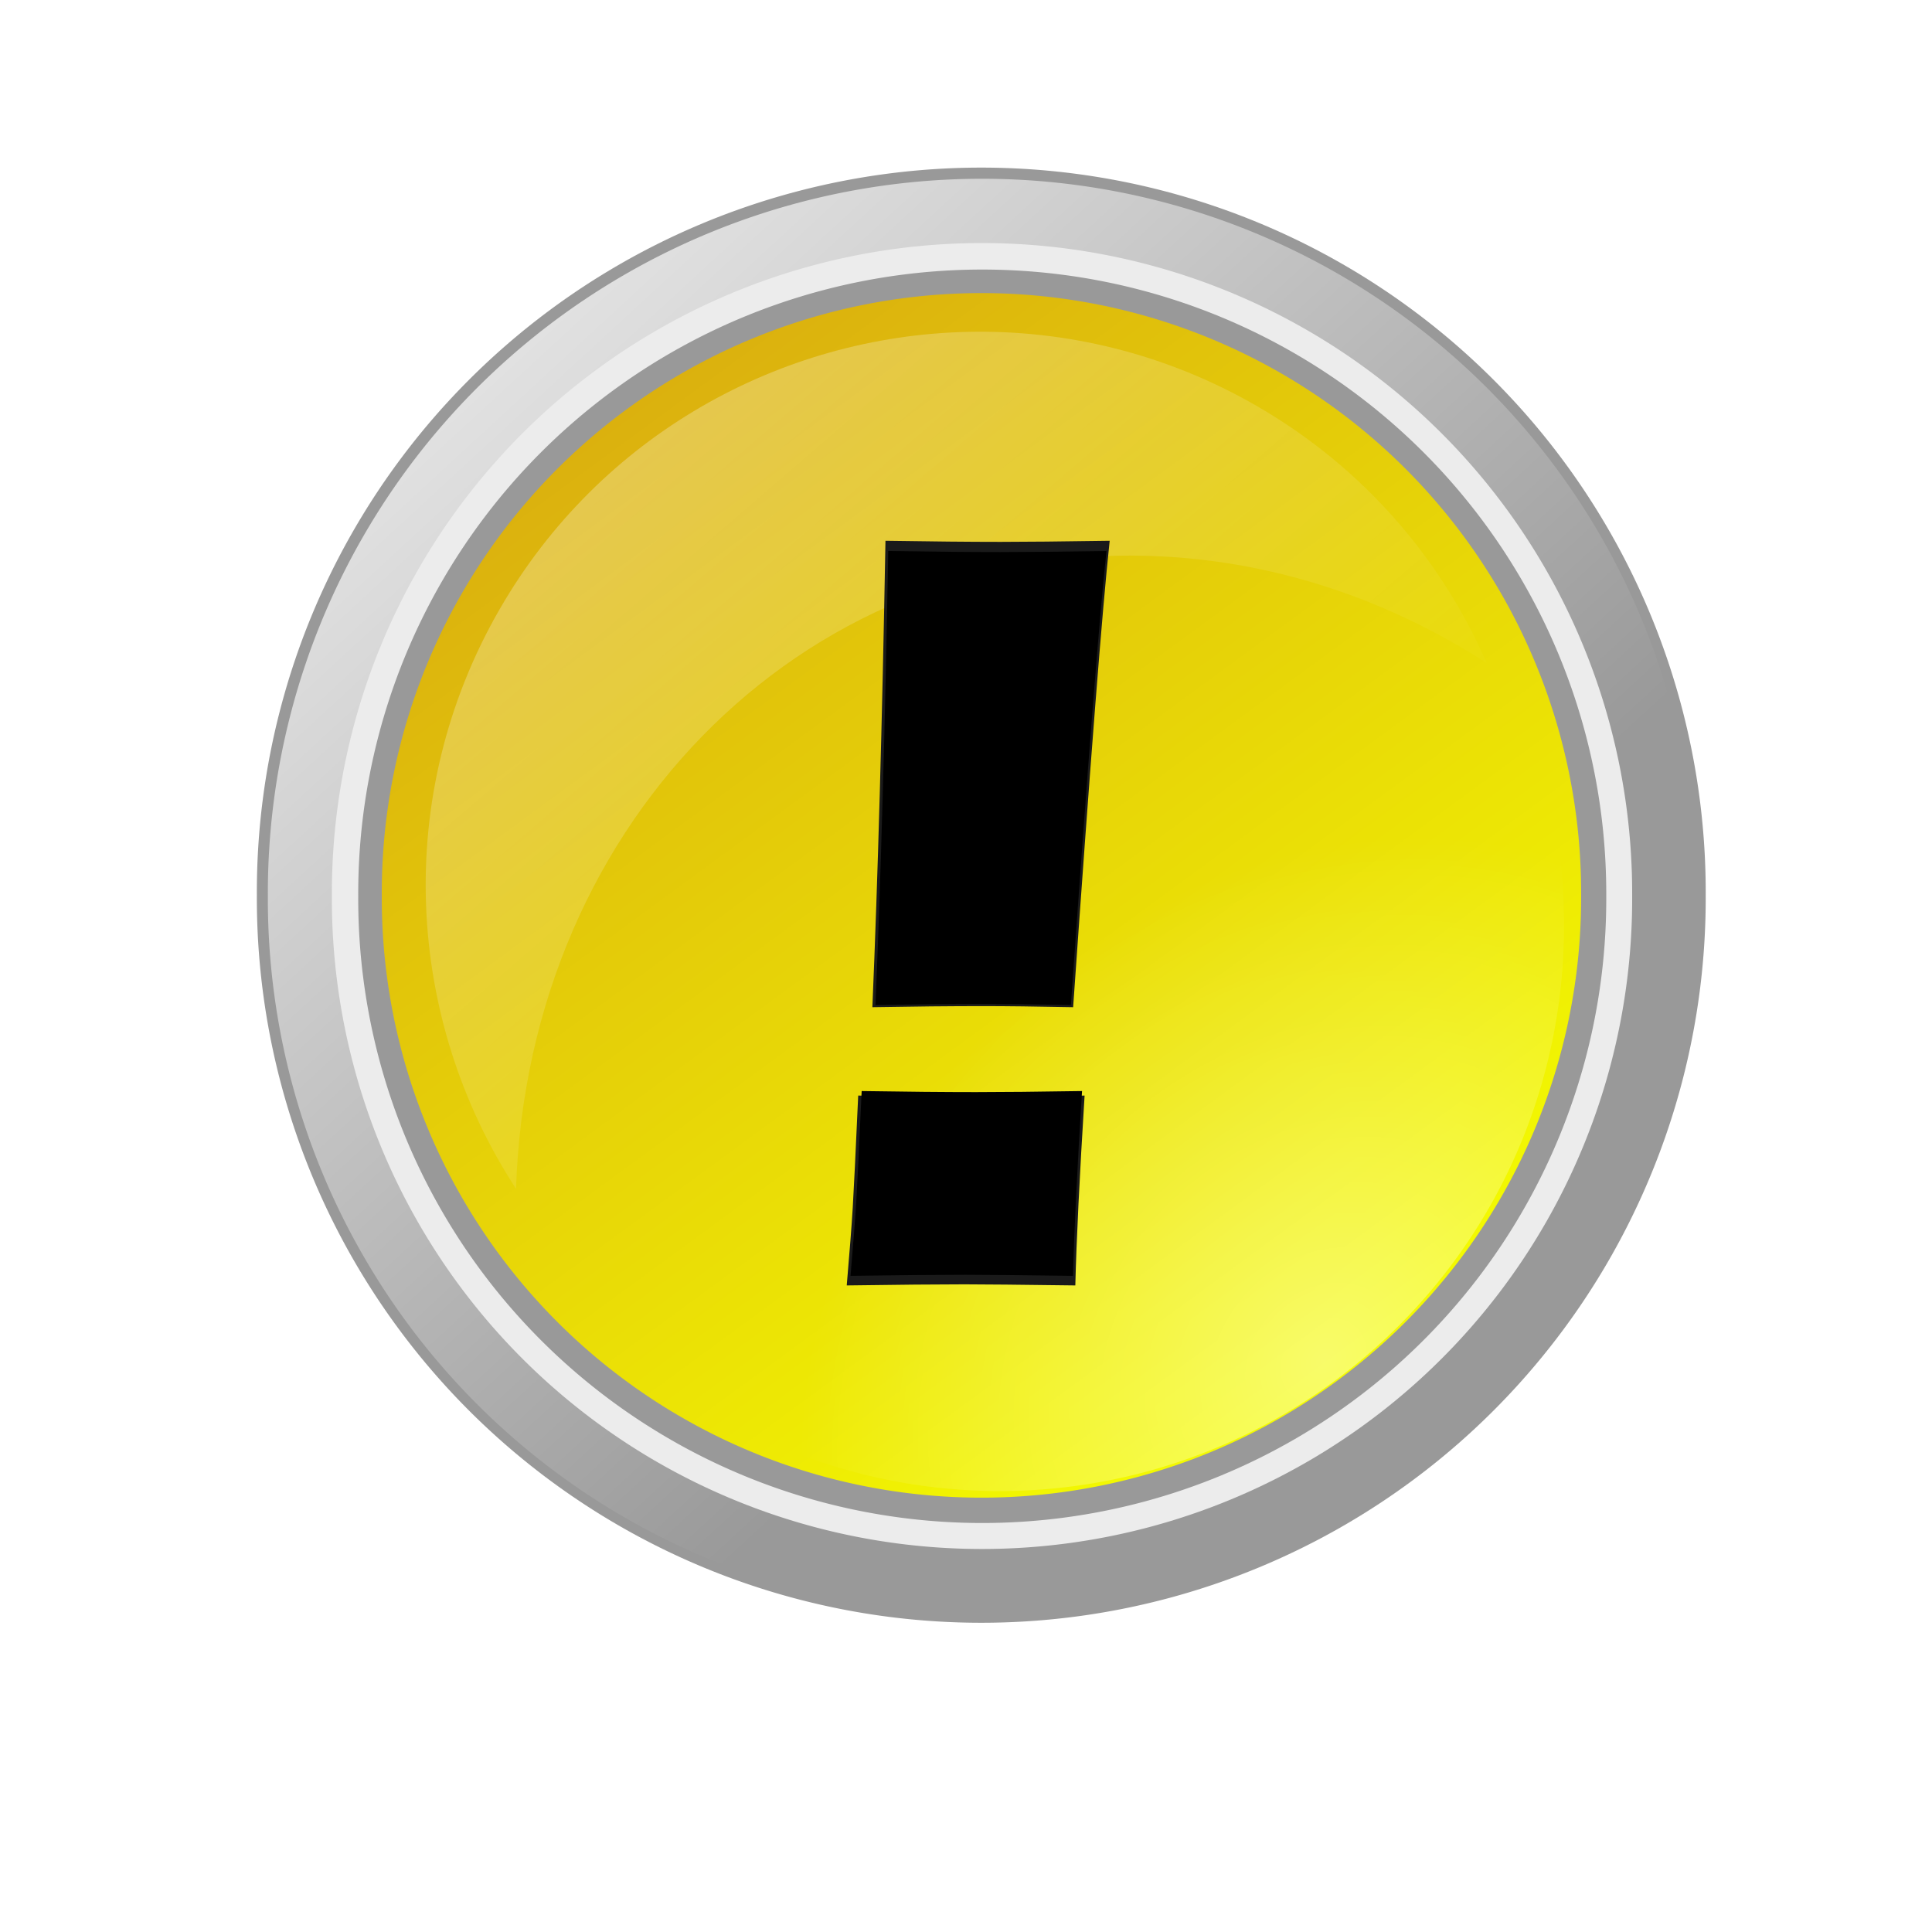 <?xml version="1.0" encoding="UTF-8" standalone="no"?>
<!-- Created with Inkscape (http://www.inkscape.org/) -->

<svg
   xmlns:dc="http://purl.org/dc/elements/1.1/"
   xmlns:cc="http://creativecommons.org/ns#"
   xmlns:rdf="http://www.w3.org/1999/02/22-rdf-syntax-ns#"
   xmlns:svg="http://www.w3.org/2000/svg"
   xmlns="http://www.w3.org/2000/svg"
   xmlns:xlink="http://www.w3.org/1999/xlink"
   xmlns:sodipodi="http://sodipodi.sourceforge.net/DTD/sodipodi-0.dtd"
   xmlns:inkscape="http://www.inkscape.org/namespaces/inkscape"
   width="400"
   height="400"
   id="svg4888"
   version="1.1"
   inkscape:version="0.48.0 r9654"
   sodipodi:docname="question_button.svg">
  <defs
     id="defs4890">
    <linearGradient
       id="linearGradient15338">
      <stop
         id="stop15340"
         offset="0"
         style="stop-color:#ececec;stop-opacity:1" />
      <stop
         style="stop-color:#e2e2e2;stop-opacity:0.908;"
         offset="0.389"
         id="stop15342" />
      <stop
         id="stop15344"
         offset="1"
         style="stop-color:#b3b3b3;stop-opacity:1" />
    </linearGradient>
    <linearGradient
       id="linearGradient5942">
      <stop
         style="stop-color:#000000;stop-opacity:1;"
         offset="0"
         id="stop5944" />
      <stop
         id="stop5950"
         offset="0.389"
         style="stop-color:#e2e2e2;stop-opacity:0.908;" />
      <stop
         style="stop-color:#000000;stop-opacity:1;"
         offset="1"
         id="stop5946" />
    </linearGradient>
    <linearGradient
       id="linearGradient4929">
      <stop
         style="stop-color:#0b0b0b;stop-opacity:1;"
         offset="0"
         id="stop4931" />
      <stop
         style="stop-color:#878787;stop-opacity:1;"
         offset="1"
         id="stop4933" />
    </linearGradient>
    <linearGradient
       id="linearGradient4700">
      <stop
         style="stop-color:#0b0b0b;stop-opacity:1;"
         offset="0"
         id="stop4702" />
      <stop
         style="stop-color:#878787;stop-opacity:1;"
         offset="1"
         id="stop4704" />
    </linearGradient>
    <linearGradient
       id="linearGradient7111">
      <stop
         style="stop-color:#ffffff;stop-opacity:0.408;"
         offset="0"
         id="stop7113" />
      <stop
         style="stop-color:#ffffff;stop-opacity:0;"
         offset="1"
         id="stop7115" />
    </linearGradient>
    <linearGradient
       id="linearGradient4750">
      <stop
         style="stop-color:#ffffff;stop-opacity:0.408;"
         offset="0"
         id="stop4752" />
      <stop
         style="stop-color:#ffffff;stop-opacity:0;"
         offset="1"
         id="stop4754" />
    </linearGradient>
    <linearGradient
       id="linearGradient4783">
      <stop
         style="stop-color:#ffffff;stop-opacity:0.408;"
         offset="0"
         id="stop4785" />
      <stop
         style="stop-color:#ffffff;stop-opacity:0;"
         offset="1"
         id="stop4787" />
    </linearGradient>
    <linearGradient
       id="linearGradient4816">
      <stop
         style="stop-color:#ffffff;stop-opacity:0.408;"
         offset="0"
         id="stop4818" />
      <stop
         style="stop-color:#ffffff;stop-opacity:0;"
         offset="1"
         id="stop4820" />
    </linearGradient>
    <linearGradient
       id="linearGradient5942-1">
      <stop
         style="stop-color:#000000;stop-opacity:1;"
         offset="0"
         id="stop5944-7" />
      <stop
         id="stop5950-4"
         offset="0.389"
         style="stop-color:#e2e2e2;stop-opacity:0.908;" />
      <stop
         style="stop-color:#000000;stop-opacity:1;"
         offset="1"
         id="stop5946-0" />
    </linearGradient>
    <linearGradient
       id="linearGradient4929-9">
      <stop
         style="stop-color:#0b0b0b;stop-opacity:1;"
         offset="0"
         id="stop4931-4" />
      <stop
         style="stop-color:#878787;stop-opacity:1;"
         offset="1"
         id="stop4933-8" />
    </linearGradient>
    <linearGradient
       id="linearGradient7111-1">
      <stop
         style="stop-color:#ffffff;stop-opacity:0.408;"
         offset="0"
         id="stop7113-5" />
      <stop
         style="stop-color:#ffffff;stop-opacity:0;"
         offset="1"
         id="stop7115-2" />
    </linearGradient>
    <linearGradient
       id="linearGradient5497">
      <stop
         style="stop-color:#ffffff;stop-opacity:0.408;"
         offset="0"
         id="stop5499" />
      <stop
         style="stop-color:#ffffff;stop-opacity:0;"
         offset="1"
         id="stop5501" />
    </linearGradient>
    <linearGradient
       id="linearGradient5530">
      <stop
         style="stop-color:#ffffff;stop-opacity:0.408;"
         offset="0"
         id="stop5532" />
      <stop
         style="stop-color:#ffffff;stop-opacity:0;"
         offset="1"
         id="stop5534" />
    </linearGradient>
    <linearGradient
       id="linearGradient5563">
      <stop
         style="stop-color:#ffffff;stop-opacity:0.408;"
         offset="0"
         id="stop5565" />
      <stop
         style="stop-color:#ffffff;stop-opacity:0;"
         offset="1"
         id="stop5567" />
    </linearGradient>
    <linearGradient
       id="linearGradient10523">
      <stop
         style="stop-color:#1b1717;stop-opacity:0.204;"
         offset="0"
         id="stop10525" />
      <stop
         id="stop10533"
         offset="0.5"
         style="stop-color:#e6e6e6;stop-opacity:0.724;" />
      <stop
         style="stop-color:#e6e6e6;stop-opacity:0;"
         offset="1"
         id="stop10527" />
    </linearGradient>
    <linearGradient
       id="linearGradient3528">
      <stop
         id="stop3530"
         offset="0"
         style="stop-color:#333333;stop-opacity:1" />
      <stop
         id="stop3532"
         offset="1"
         style="stop-color:#808080;stop-opacity:1" />
    </linearGradient>
    <linearGradient
       id="linearGradient5958">
      <stop
         id="stop5960"
         offset="0"
         style="stop-color:#333333;stop-opacity:1" />
      <stop
         id="stop5962"
         offset="1"
         style="stop-color:#808080;stop-opacity:1" />
    </linearGradient>
    <linearGradient
       id="linearGradient5969">
      <stop
         id="stop5971"
         offset="0"
         style="stop-color:#333333;stop-opacity:1" />
      <stop
         id="stop5973"
         offset="1"
         style="stop-color:#808080;stop-opacity:1" />
    </linearGradient>
    <linearGradient
       id="linearGradient3274">
      <stop
         style="stop-color:#2d2929;stop-opacity:1;"
         offset="0"
         id="stop3276" />
      <stop
         style="stop-color:#595959;stop-opacity:1;"
         offset="1"
         id="stop3278" />
    </linearGradient>
    <linearGradient
       inkscape:collect="always"
       xlink:href="#linearGradient13578"
       id="linearGradient13584"
       x1="-10.607"
       y1="-694.192"
       x2="-9.192"
       y2="-650.351"
       gradientUnits="userSpaceOnUse"
       gradientTransform="translate(-10,-35)" />
    <linearGradient
       id="linearGradient13578">
      <stop
         style="stop-color:#000000;stop-opacity:0;"
         offset="0"
         id="stop13580" />
      <stop
         id="stop13586"
         offset="0.5"
         style="stop-color:#000000;stop-opacity:0.361;" />
      <stop
         style="stop-color:#000000;stop-opacity:0;"
         offset="1"
         id="stop13582" />
    </linearGradient>
    <linearGradient
       id="linearGradient6199">
      <stop
         style="stop-color:#000000;stop-opacity:1"
         offset="0"
         id="stop6201" />
      <stop
         style="stop-color:#999999;stop-opacity:1"
         offset="1"
         id="stop6203" />
    </linearGradient>
    <linearGradient
       id="linearGradient7111-3">
      <stop
         style="stop-color:#ffffff;stop-opacity:0.408;"
         offset="0"
         id="stop7113-2" />
      <stop
         style="stop-color:#ffffff;stop-opacity:0;"
         offset="1"
         id="stop7115-21" />
    </linearGradient>
    <filter
       color-interpolation-filters="sRGB"
       inkscape:collect="always"
       id="filter22815">
      <feGaussianBlur
         inkscape:collect="always"
         stdDeviation="0.361"
         id="feGaussianBlur22817" />
    </filter>
    <linearGradient
       id="linearGradient7256">
      <stop
         style="stop-color:#112b00;stop-opacity:1"
         offset="0"
         id="stop7258" />
      <stop
         style="stop-color:#66ff00;stop-opacity:1"
         offset="1"
         id="stop7260" />
    </linearGradient>
    <linearGradient
       id="linearGradient7111-18">
      <stop
         id="stop7113-9"
         offset="0"
         style="stop-color:#ffffff;stop-opacity:0.408;" />
      <stop
         id="stop7115-27"
         offset="1"
         style="stop-color:#ffffff;stop-opacity:0;" />
    </linearGradient>
    <linearGradient
       id="linearGradient7228">
      <stop
         id="stop7230"
         offset="0"
         style="stop-color:#dbb10e;stop-opacity:1;" />
      <stop
         id="stop7232"
         offset="1"
         style="stop-color:#f5ff00;stop-opacity:1;" />
    </linearGradient>
    <linearGradient
       id="linearGradient7111-4">
      <stop
         id="stop7113-1"
         offset="0"
         style="stop-color:#ffffff;stop-opacity:0.408;" />
      <stop
         id="stop7115-1"
         offset="1"
         style="stop-color:#ffffff;stop-opacity:0;" />
    </linearGradient>
    <filter
       color-interpolation-filters="sRGB"
       id="filter12440"
       height="1.081"
       y="-0.041"
       width="1.23"
       x="-0.115"
       inkscape:collect="always">
      <feGaussianBlur
         id="feGaussianBlur12442"
         stdDeviation="0.898"
         inkscape:collect="always" />
    </filter>
    <linearGradient
       id="linearGradient7199">
      <stop
         style="stop-color:#550000;stop-opacity:1"
         offset="0"
         id="stop7201" />
      <stop
         style="stop-color:#ff0000;stop-opacity:1"
         offset="1"
         id="stop7203" />
    </linearGradient>
    <linearGradient
       id="linearGradient7111-42">
      <stop
         id="stop7113-7"
         offset="0"
         style="stop-color:#ffffff;stop-opacity:0.408;" />
      <stop
         id="stop7115-7"
         offset="1"
         style="stop-color:#ffffff;stop-opacity:0;" />
    </linearGradient>
    <linearGradient
       id="linearGradient7171">
      <stop
         id="stop7173"
         offset="0"
         style="stop-color:#00112b;stop-opacity:1" />
      <stop
         id="stop7175"
         offset="1"
         style="stop-color:#0055d4;stop-opacity:1" />
    </linearGradient>
    <linearGradient
       id="linearGradient7111-6">
      <stop
         id="stop7113-50"
         offset="0"
         style="stop-color:#ffffff;stop-opacity:0.408;" />
      <stop
         id="stop7115-28"
         offset="1"
         style="stop-color:#ffffff;stop-opacity:0;" />
    </linearGradient>
    <filter
       color-interpolation-filters="sRGB"
       id="filter10443"
       inkscape:collect="always">
      <feGaussianBlur
         id="feGaussianBlur10445"
         stdDeviation="1.397"
         inkscape:collect="always" />
    </filter>
    <filter
       color-interpolation-filters="sRGB"
       id="filter12440-4"
       height="1.081"
       y="-0.041"
       width="1.23"
       x="-0.115"
       inkscape:collect="always">
      <feGaussianBlur
         id="feGaussianBlur12442-8"
         stdDeviation="0.898"
         inkscape:collect="always" />
    </filter>
    <linearGradient
       y2="338.819"
       x2="300.268"
       y1="286.667"
       x1="255.316"
       gradientTransform="matrix(2.775,0,0,2.775,-609.283,-63.585)"
       gradientUnits="userSpaceOnUse"
       id="linearGradient13463-6"
       xlink:href="#linearGradient4148-5"
       inkscape:collect="always" />
    <linearGradient
       id="linearGradient4148-5"
       inkscape:collect="always">
      <stop
         id="stop4150-09"
         offset="0"
         style="stop-color:#ffffff;stop-opacity:1;" />
      <stop
         id="stop4152-0"
         offset="1"
         style="stop-color:#ffffff;stop-opacity:0;" />
    </linearGradient>
    <radialGradient
       r="53.036"
       fy="386.572"
       fx="312.781"
       cy="386.572"
       cx="312.781"
       gradientTransform="matrix(-0.593,-0.593,0.715,-0.715,243.27,849.034)"
       gradientUnits="userSpaceOnUse"
       id="radialGradient8431-0"
       xlink:href="#linearGradient7111-61"
       inkscape:collect="always" />
    <linearGradient
       id="linearGradient7111-61">
      <stop
         id="stop7113-3"
         offset="0"
         style="stop-color:#ffffff;stop-opacity:0.408;" />
      <stop
         id="stop7115-8"
         offset="1"
         style="stop-color:#ffffff;stop-opacity:0;" />
    </linearGradient>
    <linearGradient
       y2="391.449"
       x2="341.996"
       y1="300.864"
       x1="275.608"
       gradientUnits="userSpaceOnUse"
       id="linearGradient8429-9"
       xlink:href="#linearGradient7228-3"
       inkscape:collect="always" />
    <linearGradient
       id="linearGradient7228-3">
      <stop
         id="stop7230-4"
         offset="0"
         style="stop-color:#dbb10e;stop-opacity:1;" />
      <stop
         id="stop7232-4"
         offset="1"
         style="stop-color:#f5ff00;stop-opacity:1;" />
    </linearGradient>
    <filter
       color-interpolation-filters="sRGB"
       id="filter6126-6"
       inkscape:collect="always">
      <feGaussianBlur
         id="feGaussianBlur6128-0"
         stdDeviation="0.53"
         inkscape:collect="always" />
    </filter>
    <linearGradient
       y2="367.885"
       x2="315.474"
       y1="287.494"
       x1="241.41"
       gradientUnits="userSpaceOnUse"
       id="linearGradient8427-6"
       xlink:href="#linearGradient4156-61"
       inkscape:collect="always" />
    <linearGradient
       id="linearGradient4156-61"
       inkscape:collect="always">
      <stop
         id="stop4158-84"
         offset="0"
         style="stop-color:#ffffff;stop-opacity:1;" />
      <stop
         id="stop4160-9"
         offset="1"
         style="stop-color:#ffffff;stop-opacity:0;" />
    </linearGradient>
  </defs>
  <sodipodi:namedview
     id="base"
     pagecolor="#ffffff"
     bordercolor="#666666"
     borderopacity="1.0"
     inkscape:pageopacity="0.0"
     inkscape:pageshadow="2"
     inkscape:zoom="1"
     inkscape:cx="331.57247"
     inkscape:cy="293.68333"
     inkscape:document-units="px"
     inkscape:current-layer="text11467"
     showgrid="false"
     inkscape:window-width="1680"
     inkscape:window-height="988"
     inkscape:window-x="-8"
     inkscape:window-y="-8"
     inkscape:window-maximized="1" />
  <g
     inkscape:label="Layer 1"
     inkscape:groupmode="layer"
     id="layer1"
     transform="translate(0,-652.362)">
    <g
       style="font-size:225.16px;font-style:normal;font-weight:normal;fill:#000000;fill-opacity:1;stroke:none;display:inline;font-family:Eras Bold ITC"
       id="text11467">
      <g
         id="g6971">
        <path
           transform="matrix(2.828,0,0,2.828,-655.842,-141.104)"
           d="m 356.786,346.112 a 53.036,53.036 0 1 1 -106.071,0 53.036,53.036 0 1 1 106.071,0 z"
           sodipodi:ry="53.035713"
           sodipodi:rx="53.035713"
           sodipodi:cy="346.11218"
           sodipodi:cx="303.75"
           id="path7290"
           style="fill:#999999;fill-opacity:1;stroke:none;display:inline"
           sodipodi:type="arc" />
        <path
           transform="matrix(2.788,0,0,2.788,-643.535,-127.081)"
           d="m 356.786,346.112 a 53.036,53.036 0 1 1 -106.071,0 53.036,53.036 0 1 1 106.071,0 z"
           sodipodi:ry="53.035713"
           sodipodi:rx="53.035713"
           sodipodi:cy="346.11218"
           sodipodi:cx="303.75"
           id="path7292"
           style="fill:url(#linearGradient8427-6);fill-opacity:1;stroke:none;display:inline"
           sodipodi:type="arc" />
        <path
           sodipodi:type="arc"
           style="fill:#ececec;fill-opacity:1;stroke:none;display:inline;filter:url(#filter6126-6)"
           id="path7294"
           sodipodi:cx="303.75"
           sodipodi:cy="346.11218"
           sodipodi:rx="53.035713"
           sodipodi:ry="53.035713"
           d="m 356.786,346.112 a 53.036,53.036 0 1 1 -106.071,0 53.036,53.036 0 1 1 106.071,0 z"
           transform="matrix(2.538,0,0,2.538,-567.602,-40.559)" />
        <path
           transform="matrix(2.436,0,0,2.436,-536.572,-5.201)"
           d="m 356.786,346.112 a 53.036,53.036 0 1 1 -106.071,0 53.036,53.036 0 1 1 106.071,0 z"
           sodipodi:ry="53.035713"
           sodipodi:rx="53.035713"
           sodipodi:cy="346.11218"
           sodipodi:cx="303.75"
           id="path7296"
           style="fill:#999999;fill-opacity:1;stroke:none;display:inline;filter:url(#filter6126-6)"
           sodipodi:type="arc" />
        <path
           transform="matrix(2.341,0,0,2.341,-507.88,27.492)"
           d="m 356.786,346.112 a 53.036,53.036 0 1 1 -106.071,0 53.036,53.036 0 1 1 106.071,0 z"
           sodipodi:ry="53.035713"
           sodipodi:rx="53.035713"
           sodipodi:cy="346.11218"
           sodipodi:cx="303.75"
           id="path7298"
           style="fill:url(#linearGradient8429-9);fill-opacity:1;stroke:none;display:inline"
           sodipodi:type="arc" />
        <path
           sodipodi:type="arc"
           style="fill:url(#radialGradient8431-0);fill-opacity:1;stroke:none;display:inline"
           id="path7300"
           sodipodi:cx="303.75"
           sodipodi:cy="346.11218"
           sodipodi:rx="53.035713"
           sodipodi:ry="53.035713"
           d="m 356.786,346.112 a 53.036,53.036 0 1 1 -106.071,0 53.036,53.036 0 1 1 106.071,0 z"
           transform="matrix(2.203,0,0,2.203,-462.193,81.241)" />
        <path
           inkscape:connector-curvature="0"
           style="opacity:0.318;fill:url(#linearGradient13463-6);fill-opacity:1;stroke:none;display:inline"
           d="m 200.332,721.072 c -38.727,0.874 -76.074,21.376 -96.845,57.352 -22.341,38.696 -19.505,85.022 3.354,120.072 2.478,-77.078 61.391,-135.133 134.577,-130.888 23.993,1.392 46.64,9.297 66.408,22.052 -9.464,-21.643 -25.615,-40.536 -47.626,-53.244 -18.845,-10.88 -39.582,-15.802 -59.868,-15.344 z"
           id="path7302" />
        <g
           id="text7354"
           style="font-size:79.628px;font-style:normal;font-weight:normal;fill:#1a1a1a;fill-opacity:1;stroke:none;display:inline;filter:url(#filter12440-4);font-family:Eras Bold ITC"
           transform="matrix(2.905,0,0,2.905,-1004.735,-453.034)">
          <path
             id="path6957"
             style=""
             d="m 408.038,452.299 c 0.389,-9.124 0.7,-20.205 0.933,-33.243 3.292,0.052 6.027,0.078 8.204,0.078 1.737,5e-5 4.329,-0.026 7.776,-0.078 -0.518,4.769 -1.387,15.851 -2.605,33.243 -2.644,-0.052 -4.769,-0.078 -6.376,-0.078 -2.359,2e-5 -5.003,0.026 -7.932,0.078 z m -1.827,19.829 c 0.207,-2.411 0.35,-4.257 0.428,-5.541 0.078,-1.283 0.207,-3.946 0.389,-7.99 3.266,0.052 6.052,0.078 8.359,0.078 1.944,10e-6 4.536,-0.026 7.776,-0.078 -0.363,5.832 -0.583,10.342 -0.661,13.531 -3.94,-0.052 -6.571,-0.078 -7.893,-0.078 -1.944,0 -4.744,0.026 -8.398,0.078 z" />
        </g>
        <path
           inkscape:connector-curvature="0"
           id="path6960"
           d="m 181.259,860.441 c 1.099,-25.8 1.979,-57.133 2.639,-94 9.308,0.147 17.041,0.22 23.198,0.22 4.911,1.5e-4 12.24,-0.073 21.988,-0.22 -1.466,13.486 -3.921,44.82 -7.366,94 -7.476,-0.147 -13.486,-0.22 -18.03,-0.22 -6.67,6e-5 -14.146,0.073 -22.428,0.22 z m -5.167,56.07 c 0.586,-6.816 0.989,-12.039 1.209,-15.667 0.22,-3.628 0.586,-11.159 1.099,-22.593 9.235,0.147 17.114,0.22 23.637,0.22 5.497,4e-5 12.826,-0.073 21.988,-0.22 -1.026,16.491 -1.649,29.244 -1.869,38.26 -11.141,-0.147 -18.58,-0.22 -22.318,-0.22 -5.497,0 -13.413,0.073 -23.747,0.22 z" />
      </g>
    </g>
  </g>
</svg>
